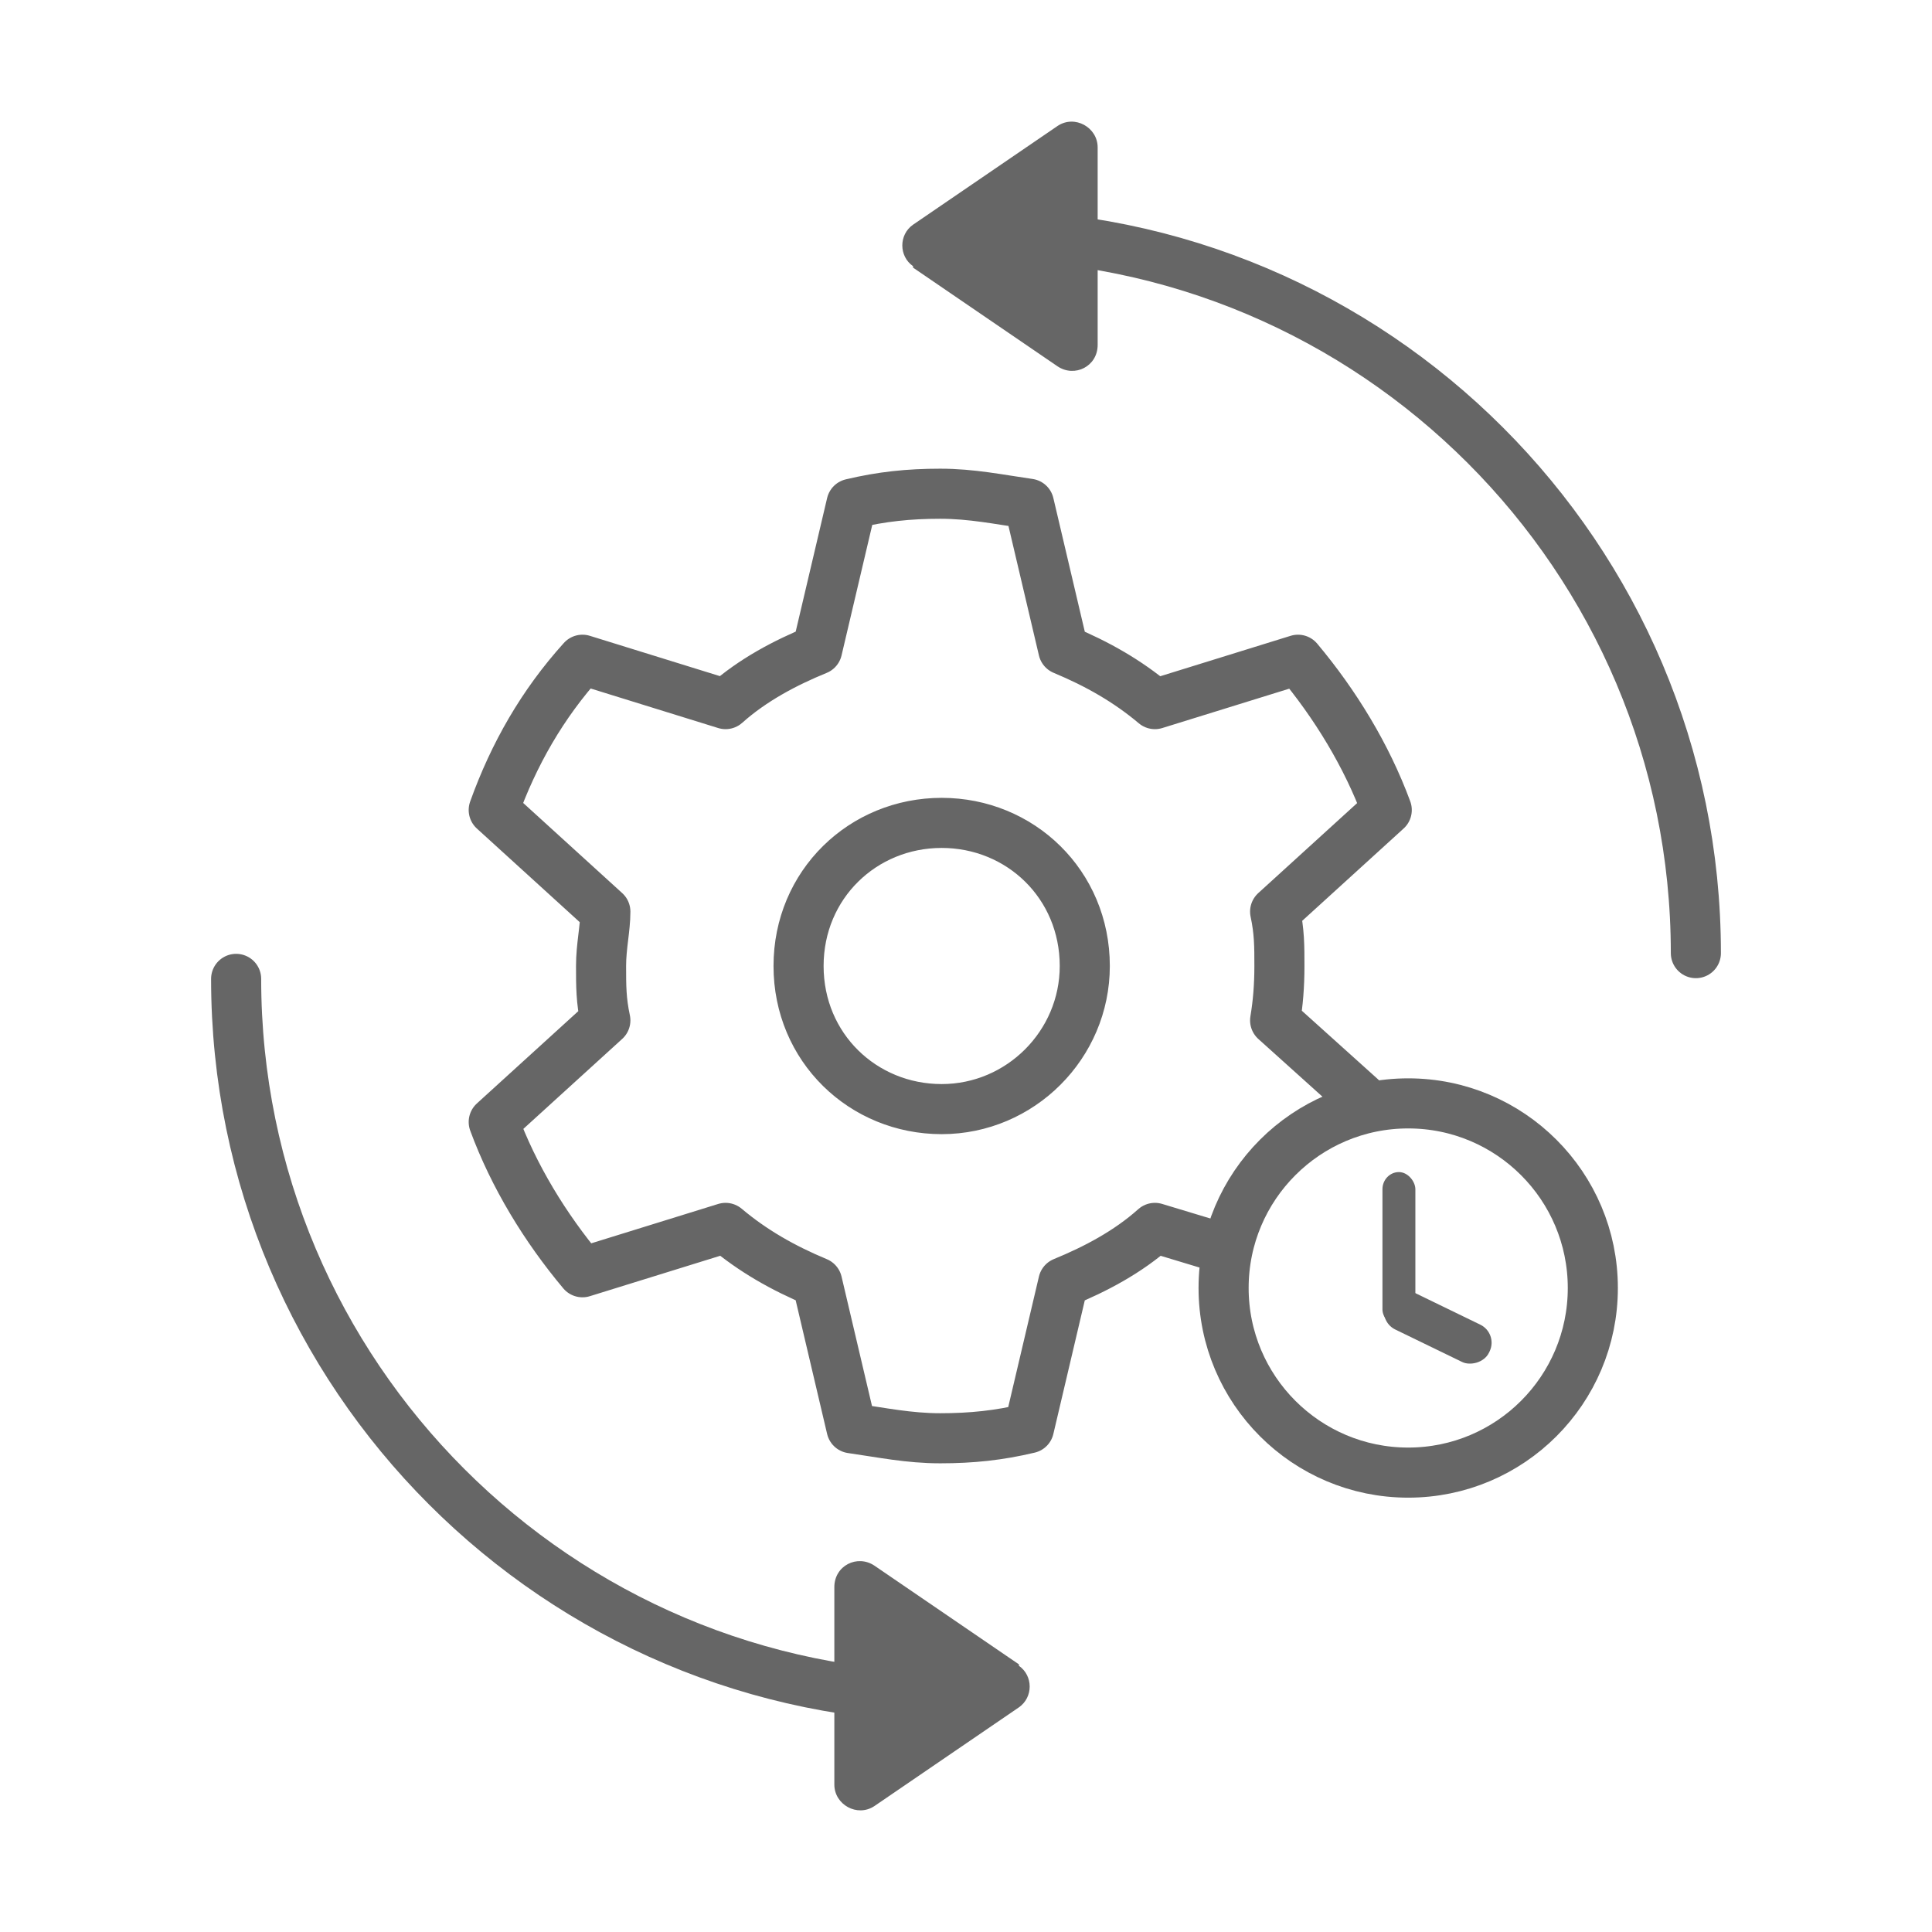 <?xml version="1.0" encoding="UTF-8"?>
<svg id="_圖層_1" xmlns="http://www.w3.org/2000/svg" version="1.1" viewBox="0 0 135 135">
  <!-- Generator: Adobe Illustrator 29.5.0, SVG Export Plug-In . SVG Version: 2.1.0 Build 137)  -->
  <defs>
    <style>
      .st0, .st1 {
        fill: none;
        stroke: #666;
        stroke-linecap: round;
        stroke-linejoin: round;
        stroke-width: 3.5px;
      }

      .st2, .st3 {
        fill: #666;
      }

      .st2, .st1 {
        fill-rule: evenodd;
      }
    </style>
  </defs>
  <path class="st0" d="M95.1,76.7l-6-5.4c.2-1.2.3-2.4.3-3.8s0-2.4-.3-3.8l7.8-7.1c-1.4-3.8-3.6-7.4-6.2-10.5l-10,3.1c-1.9-1.6-4-2.8-6.4-3.8l-2.4-10.2c-2.1-.3-4-.7-6.2-.7s-4.1.2-6.2.7l-2.4,10.2c-2.2.9-4.5,2.1-6.4,3.8l-10-3.1c-2.8,3.1-4.8,6.6-6.2,10.5l7.8,7.1c0,1.2-.3,2.4-.3,3.8s0,2.4.3,3.8l-7.8,7.1c1.4,3.8,3.6,7.4,6.2,10.5l10-3.1c1.9,1.6,4,2.8,6.4,3.8l2.4,10.2c2.1.3,4,.7,6.2.7s4.1-.2,6.2-.7l2.4-10.2c2.2-.9,4.5-2.1,6.4-3.8l4.3,1.3M75.8,67.5c0,5.5-4.5,10-10,10s-10-4.3-10-10,4.5-10,10-10,10,4.3,10,10Z"/>
  <g>
    <g>
      <path class="st2" d="M71.2,116.3l-10.1-6.9c-1.2-.8-2.8,0-2.8,1.5v13.8c0,1.4,1.6,2.3,2.8,1.5l10.1-6.9c1-.7,1-2.2,0-2.9Z"/>
      <path class="st1" d="M66.7,118.6c-27.7,0-50.2-22.5-50.2-50.2"/>
    </g>
    <g>
      <path class="st2" d="M63.8,18.7l10.1,6.9c1.2.8,2.8,0,2.8-1.5v-13.8c0-1.4-1.6-2.3-2.8-1.5l-10.1,6.9c-1,.7-1,2.2,0,2.9Z"/>
      <path class="st1" d="M68.3,16.4c27.7,0,50.2,22.5,50.2,50.2"/>
    </g>
  </g>
  <g>
    <rect class="st3" x="96.6" y="81.9" width="2.3" height="10.8" rx="1.2" ry="1.2"/>
    <rect class="st3" x="99" y="88.7" width="2.9" height="8" rx="1.4" ry="1.4" transform="translate(-26.8 142.6) rotate(-64.1)"/>
  </g>
  <circle class="st0" cx="98.4" cy="90" r="12.9"/>
</svg>